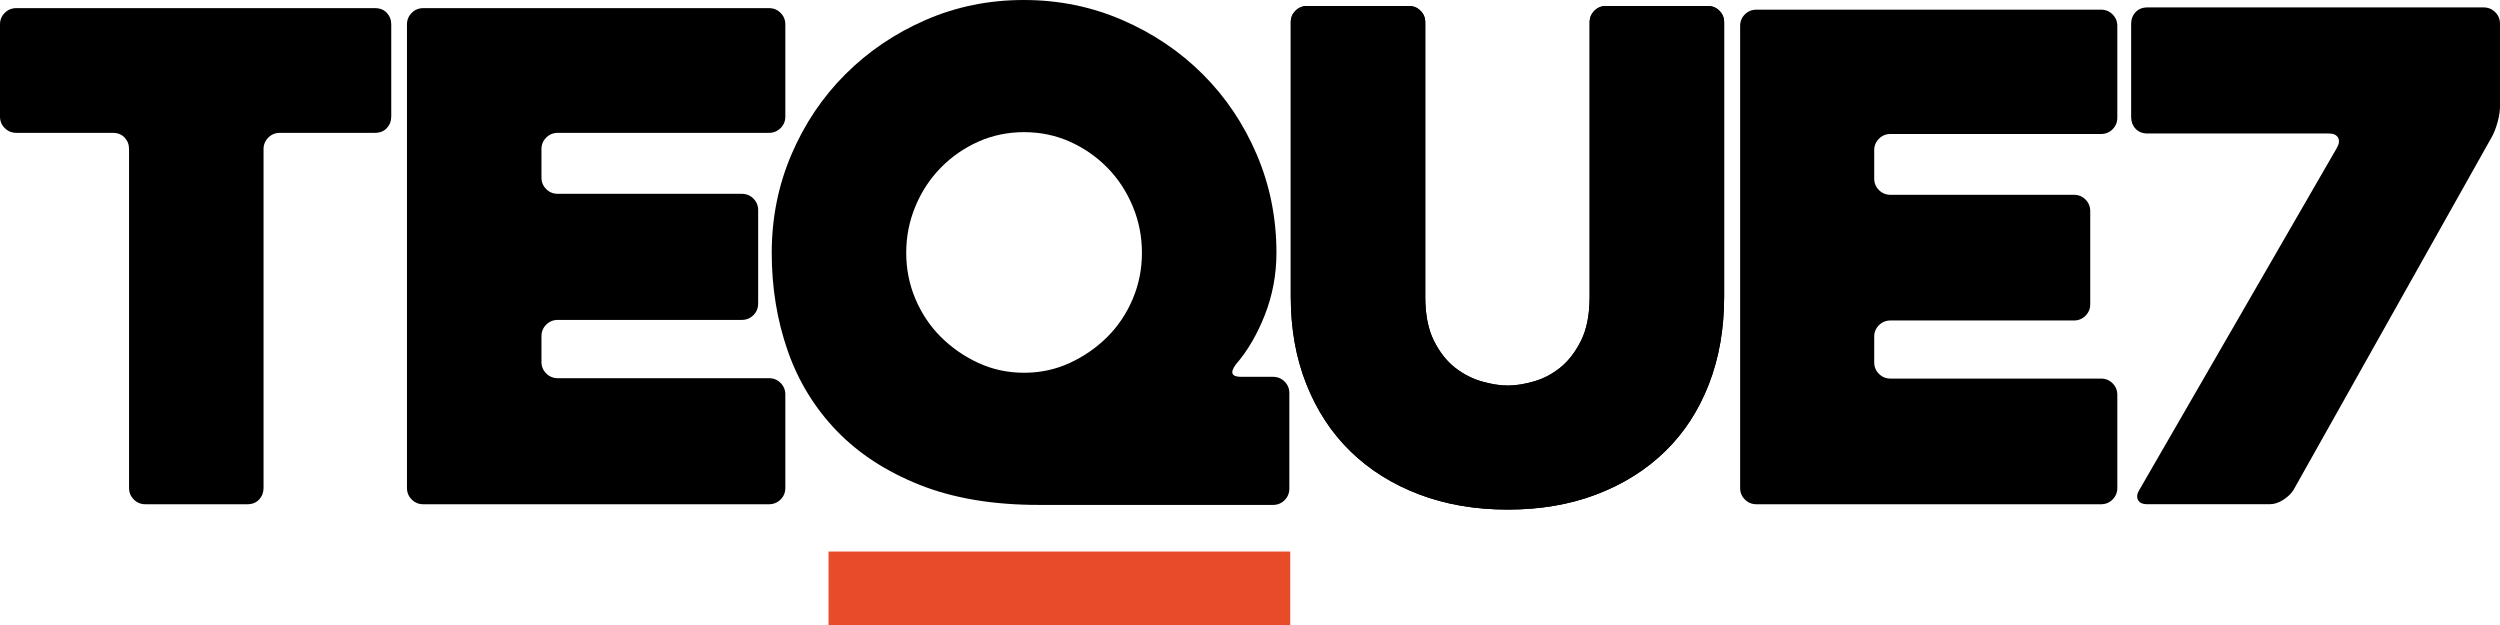 <svg xmlns="http://www.w3.org/2000/svg" width="260" height="65" viewBox="0 0 260 65" fill="none"><g clip-path="url(#clip0_1205_61)"><path d="M52.567 37.902L52.59 37.943L52.594 37.949L52.567 37.902Z" fill="black"></path><path d="M134.091 40.882V50.82C134.091 51.29 133.926 51.689 133.597 52.019C133.267 52.347 132.866 52.511 132.395 52.511H108.024C103.266 52.511 99.145 51.818 95.661 50.432C92.176 49.046 89.291 47.167 87.007 44.794C84.722 42.421 83.027 39.648 81.92 36.477C80.813 33.304 80.26 29.91 80.26 26.291C80.26 22.673 80.943 19.266 82.309 16.071C83.674 12.875 85.547 10.091 87.925 7.718C90.303 5.345 93.082 3.465 96.261 2.079C99.44 0.693 102.843 0 106.469 0C110.096 0 113.511 0.693 116.713 2.079C119.916 3.465 122.706 5.345 125.085 7.718C127.463 10.091 129.335 12.875 130.701 16.071C132.067 19.266 132.75 22.673 132.75 26.291C132.75 28.547 132.349 30.697 131.549 32.741C130.748 34.785 129.736 36.512 128.511 37.921C127.899 38.767 128.086 39.19 129.076 39.19H132.396C132.867 39.19 133.267 39.354 133.598 39.683C133.927 40.012 134.091 40.412 134.091 40.882H134.091ZM106.505 38.767C108.199 38.767 109.778 38.427 111.261 37.745C112.732 37.064 114.04 36.159 115.17 35.031C116.3 33.904 117.171 32.588 117.807 31.084C118.443 29.581 118.761 27.983 118.761 26.291C118.761 24.6 118.444 22.991 117.807 21.463C117.172 19.935 116.3 18.596 115.17 17.445C114.039 16.294 112.732 15.389 111.261 14.731C109.778 14.073 108.199 13.744 106.505 13.744C104.809 13.744 103.231 14.073 101.747 14.731C100.276 15.389 98.968 16.294 97.839 17.445C96.708 18.596 95.837 19.935 95.201 21.463C94.565 22.99 94.247 24.599 94.247 26.291C94.247 27.983 94.564 29.581 95.201 31.084C95.837 32.588 96.708 33.904 97.839 35.031C98.969 36.159 100.276 37.064 101.747 37.745C103.231 38.427 104.809 38.767 106.505 38.767Z" fill="black"></path><path d="M56.312 15.507V18.467C56.312 18.936 56.477 19.336 56.806 19.666C57.136 19.994 57.536 20.158 58.008 20.158H77.153C77.624 20.158 78.024 20.323 78.354 20.652C78.683 20.981 78.849 21.381 78.849 21.85V31.578C78.849 32.047 78.683 32.447 78.354 32.776C78.024 33.104 77.624 33.27 77.153 33.27H58.008C57.536 33.27 57.137 33.434 56.806 33.763C56.477 34.092 56.312 34.491 56.312 34.961V37.639C56.312 38.109 56.477 38.508 56.806 38.838C57.136 39.166 57.536 39.332 58.008 39.332H79.978C80.449 39.332 80.85 39.496 81.179 39.824C81.509 40.153 81.674 40.553 81.674 41.023V50.75C81.674 51.219 81.509 51.619 81.179 51.948C80.85 52.277 80.449 52.442 79.978 52.442H44.02C43.55 52.442 43.149 52.278 42.819 51.948C42.49 51.619 42.325 51.219 42.325 50.75V2.538C42.325 2.068 42.49 1.669 42.819 1.34C43.149 1.011 43.55 0.846 44.02 0.846H79.978C80.449 0.846 80.85 1.01 81.179 1.34C81.509 1.668 81.674 2.068 81.674 2.538V12.124C81.674 12.594 81.509 12.993 81.179 13.322C80.85 13.65 80.449 13.816 79.978 13.816H58.008C57.536 13.816 57.137 13.98 56.806 14.309C56.477 14.638 56.312 15.037 56.312 15.508V15.507Z" fill="black"></path><path d="M38.995 13.816H29.105C28.634 13.816 28.234 13.98 27.904 14.309C27.575 14.638 27.409 15.037 27.409 15.508V50.75C27.409 51.219 27.256 51.619 26.95 51.948C26.644 52.277 26.232 52.442 25.714 52.442H15.117C14.646 52.442 14.246 52.278 13.916 51.948C13.587 51.619 13.421 51.219 13.421 50.75V15.508C13.421 15.037 13.268 14.638 12.962 14.309C12.656 13.98 12.245 13.816 11.726 13.816H1.695C1.223 13.816 0.824 13.651 0.493 13.322C0.164 12.993 -0.001 12.594 -0.001 12.124V2.538C-0.001 2.068 0.164 1.669 0.493 1.34C0.823 1.011 1.223 0.846 1.695 0.846H38.995C39.513 0.846 39.925 1.01 40.231 1.34C40.537 1.668 40.69 2.068 40.69 2.538V12.124C40.69 12.594 40.537 12.993 40.231 13.322C39.925 13.65 39.513 13.816 38.995 13.816H38.995Z" fill="black"></path><path d="M260 2.465V11.064C260 11.534 259.917 12.074 259.752 12.685C259.588 13.296 259.387 13.813 259.152 14.235L238.523 50.958C238.288 51.334 237.935 51.675 237.464 51.98C236.993 52.286 236.522 52.438 236.051 52.438H223.335C222.817 52.438 222.487 52.286 222.346 51.98C222.204 51.675 222.252 51.333 222.487 50.958L243.045 15.363C243.28 14.94 243.316 14.588 243.151 14.306C242.985 14.024 242.668 13.883 242.197 13.883H223.334C222.816 13.883 222.404 13.719 222.098 13.389C221.792 13.06 221.639 12.648 221.639 12.179V2.475C221.639 2.005 221.792 1.594 222.098 1.265C222.404 0.937 222.816 0.772 223.334 0.772H258.303C258.774 0.772 259.174 0.937 259.504 1.265C259.833 1.594 259.999 1.994 259.999 2.464L260 2.465Z" fill="black"></path><path d="M134.238 2.317C134.238 1.847 134.402 1.448 134.733 1.119C135.062 0.79 135.451 0.625 135.922 0.625H146.543C147.014 0.625 147.402 0.79 147.732 1.119C148.062 1.447 148.227 1.847 148.227 2.317V30.864C148.227 32.696 148.521 34.212 149.11 35.41C149.711 36.609 150.44 37.548 151.312 38.229C152.183 38.911 153.125 39.392 154.114 39.675C155.104 39.956 156.01 40.098 156.81 40.098C157.611 40.098 158.517 39.956 159.506 39.675C160.495 39.392 161.425 38.911 162.273 38.229C163.121 37.548 163.839 36.609 164.44 35.41C165.028 34.212 165.322 32.696 165.322 30.864V2.317C165.322 1.847 165.487 1.448 165.818 1.119C166.147 0.79 166.535 0.625 167.007 0.625H177.627C178.098 0.625 178.487 0.79 178.817 1.119C179.146 1.447 179.311 1.847 179.311 2.317V30.864C179.311 34.2 178.781 37.231 177.722 39.956C176.662 42.682 175.155 45.008 173.176 46.934C171.198 48.861 168.82 50.353 166.053 51.41C163.274 52.468 160.201 52.996 156.81 52.996C153.419 52.996 150.346 52.468 147.568 51.41C144.801 50.353 142.423 48.861 140.444 46.934C138.467 45.008 136.948 42.682 135.865 39.956C134.782 37.231 134.24 34.2 134.24 30.864V2.317H134.238Z" fill="black"></path><path d="M194.918 15.622V18.573C194.918 19.041 195.082 19.439 195.411 19.768C195.739 20.096 196.139 20.259 196.608 20.259H215.694C216.163 20.259 216.562 20.423 216.891 20.751C217.219 21.079 217.384 21.477 217.384 21.946V31.643C217.384 32.111 217.219 32.509 216.891 32.837C216.563 33.165 216.163 33.329 215.694 33.329H196.608C196.139 33.329 195.74 33.493 195.411 33.821C195.082 34.148 194.918 34.547 194.918 35.015V37.685C194.918 38.154 195.082 38.552 195.411 38.88C195.739 39.208 196.139 39.372 196.608 39.372H218.511C218.98 39.372 219.379 39.535 219.708 39.863C220.036 40.19 220.201 40.589 220.201 41.058V50.754C220.201 51.223 220.036 51.621 219.708 51.949C219.38 52.277 218.98 52.441 218.511 52.441H182.664C182.195 52.441 181.796 52.277 181.466 51.949C181.138 51.622 180.974 51.223 180.974 50.754V2.692C180.974 2.224 181.138 1.826 181.466 1.498C181.795 1.17 182.195 1.006 182.664 1.006H218.511C218.98 1.006 219.379 1.17 219.708 1.498C220.036 1.825 220.201 2.224 220.201 2.692V12.248C220.201 12.717 220.036 13.115 219.708 13.444C219.38 13.771 218.98 13.935 218.511 13.935H196.608C196.139 13.935 195.74 14.099 195.411 14.427C195.082 14.754 194.918 15.153 194.918 15.621V15.622Z" fill="black"></path><path d="M134.185 64.999H86.168V57.36H134.185V64.999Z" fill="#E84B29"></path><path d="M134.238 2.317C134.238 1.847 134.402 1.448 134.733 1.119C135.062 0.79 135.451 0.625 135.922 0.625H146.543C147.014 0.625 147.402 0.79 147.732 1.119C148.062 1.447 148.227 1.847 148.227 2.317V30.864C148.227 32.696 148.521 34.212 149.11 35.41C149.711 36.609 150.44 37.548 151.312 38.229C152.183 38.911 153.125 39.392 154.114 39.675C155.104 39.956 156.01 40.098 156.81 40.098C157.611 40.098 158.517 39.956 159.506 39.675C160.495 39.392 161.425 38.911 162.273 38.229C163.121 37.548 163.839 36.609 164.44 35.41C165.028 34.212 165.322 32.696 165.322 30.864V2.317C165.322 1.847 165.487 1.448 165.818 1.119C166.147 0.79 166.535 0.625 167.007 0.625H177.627C178.098 0.625 178.487 0.79 178.817 1.119C179.146 1.447 179.311 1.847 179.311 2.317V30.864C179.311 34.2 178.781 37.231 177.722 39.956C176.662 42.682 175.155 45.008 173.176 46.934C171.198 48.861 168.82 50.353 166.053 51.41C163.274 52.468 160.201 52.996 156.81 52.996C153.419 52.996 150.346 52.468 147.568 51.41C144.801 50.353 142.423 48.861 140.444 46.934C138.467 45.008 136.948 42.682 135.865 39.956C134.782 37.231 134.24 34.2 134.24 30.864V2.317H134.238Z" fill="black"></path></g><defs><clipPath id="clip0_1205_61"><rect width="260" height="65" fill="white"></rect></clipPath></defs></svg>